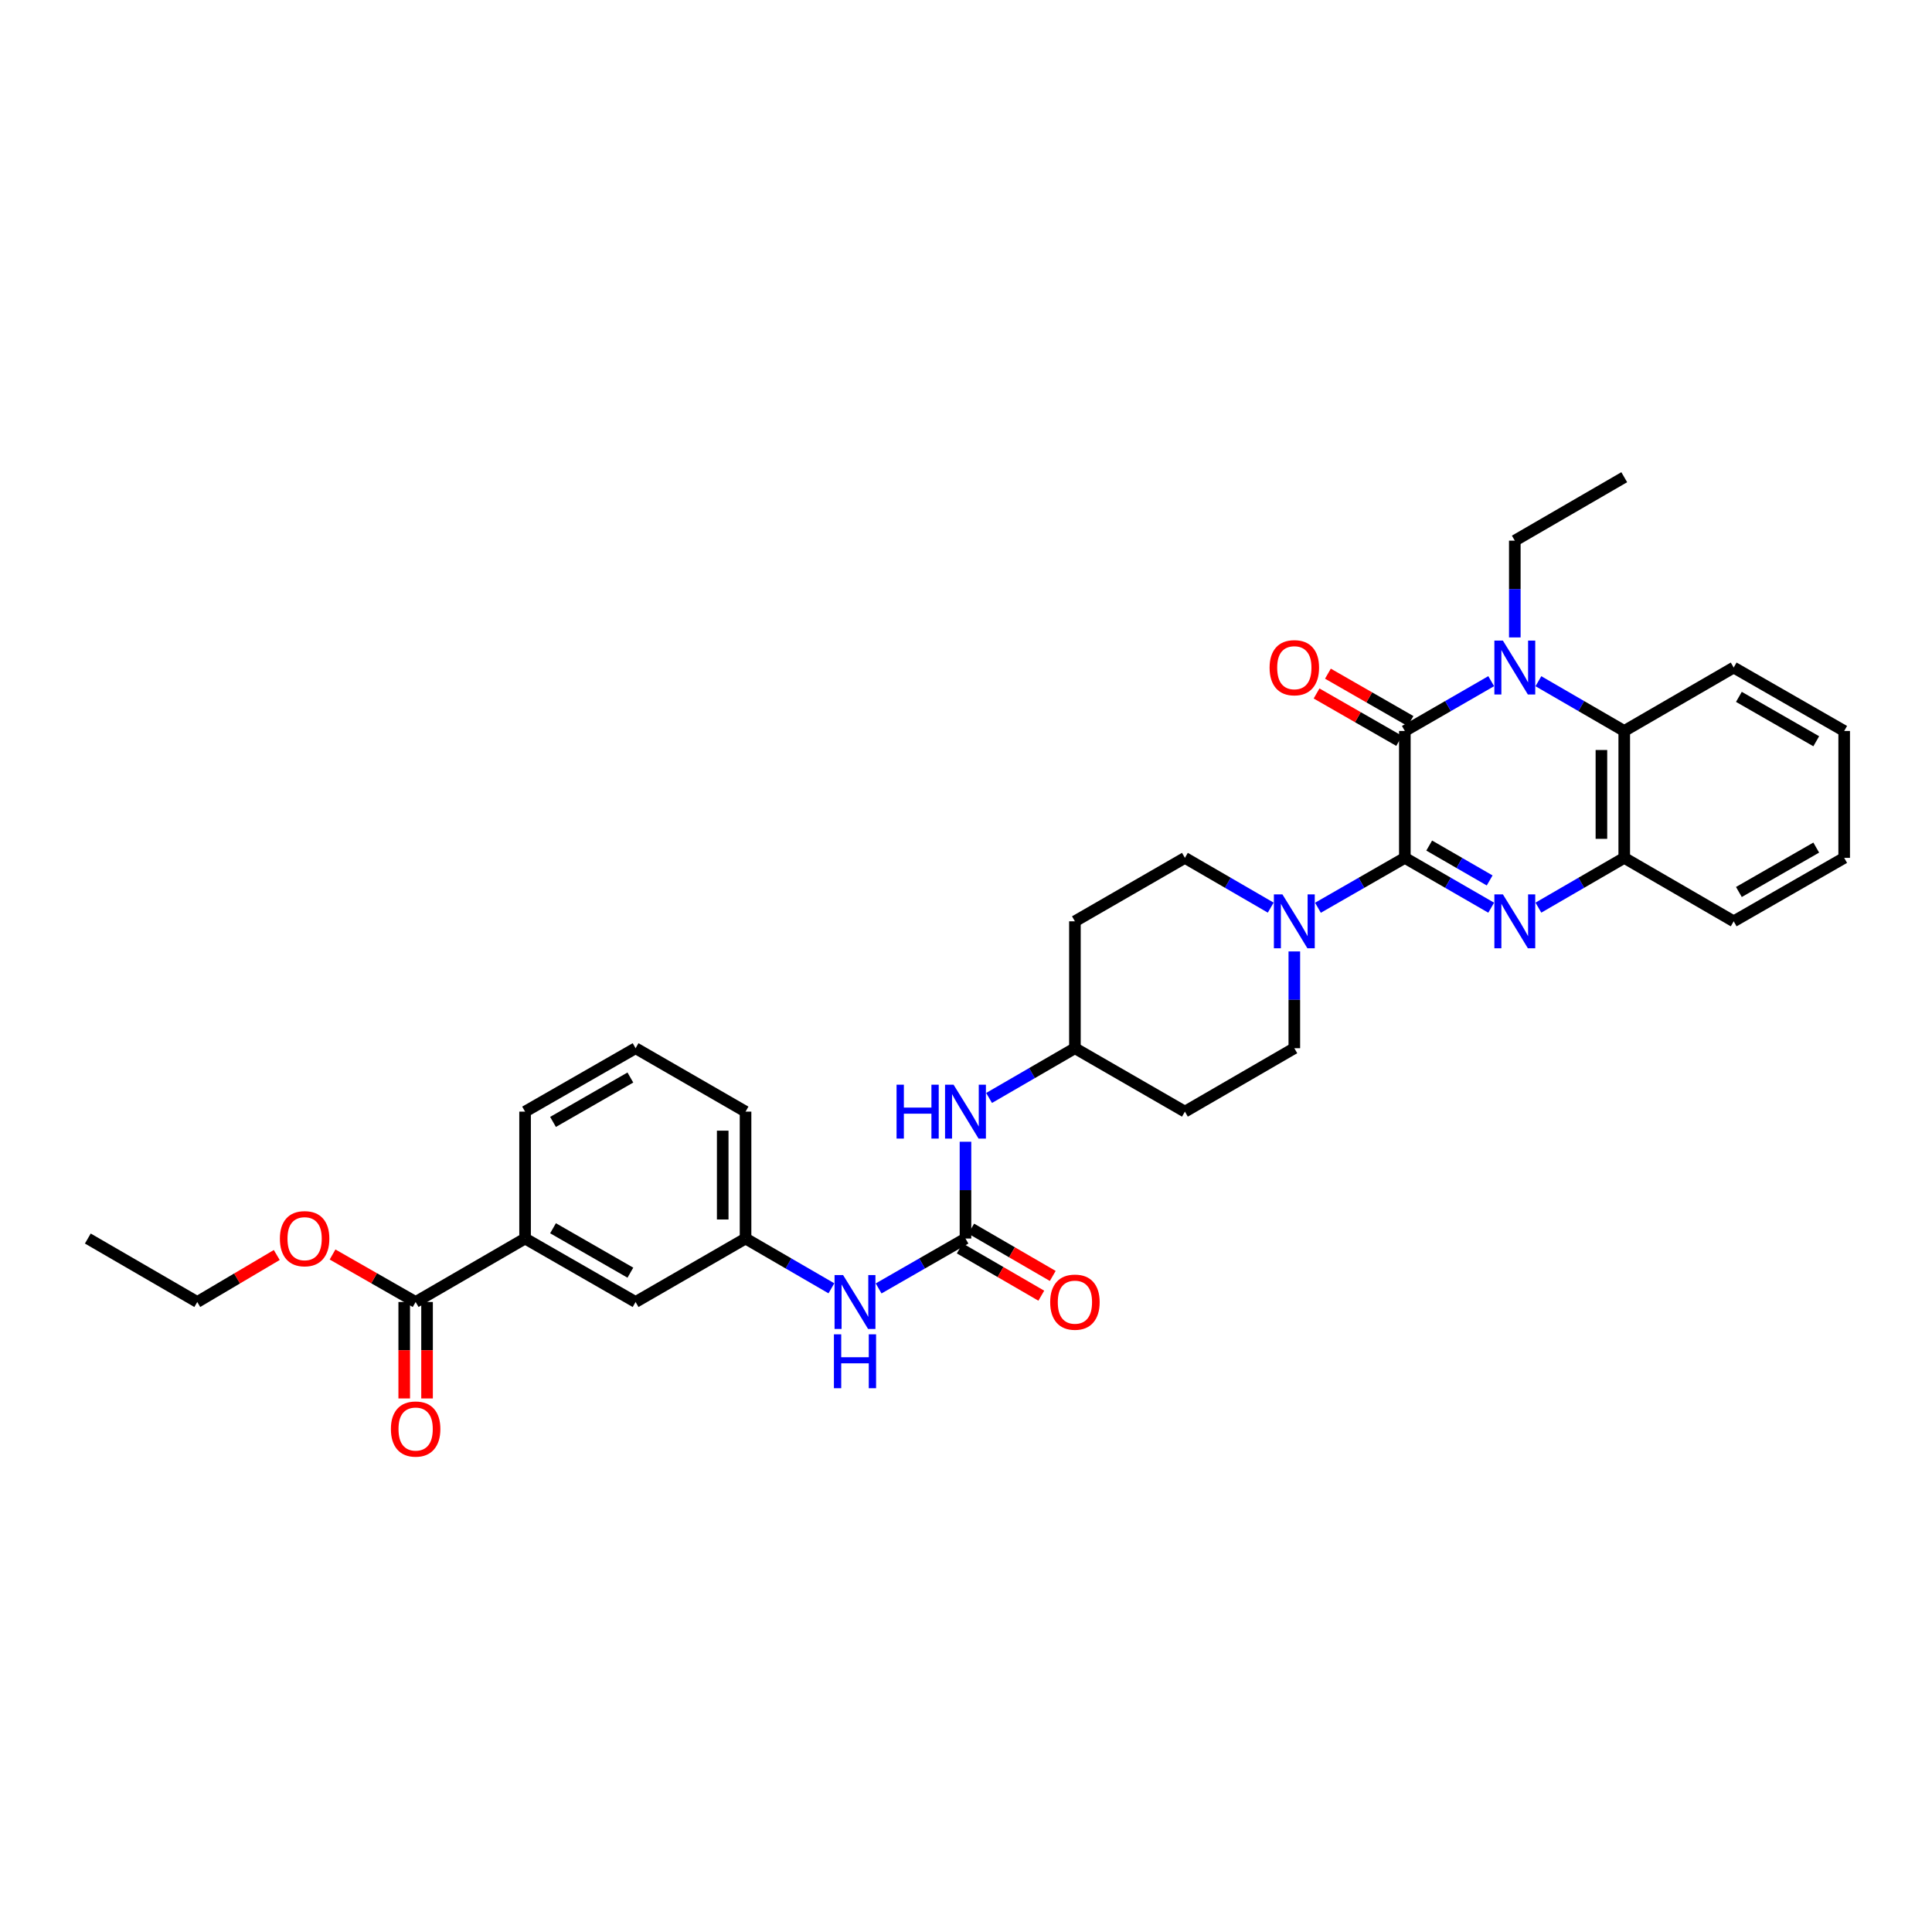 <?xml version='1.0' encoding='iso-8859-1'?>
<svg version='1.1' baseProfile='full'
              xmlns='http://www.w3.org/2000/svg'
                      xmlns:rdkit='http://www.rdkit.org/xml'
                      xmlns:xlink='http://www.w3.org/1999/xlink'
                  xml:space='preserve'
width='1000px' height='1000px' viewBox='0 0 1000 1000'>
<!-- END OF HEADER -->
<rect style='opacity:1.0;fill:#FFFFFF;stroke:none' width='1000' height='1000' x='0' y='0'> </rect>
<path class='bond-0' d='M 727.145,444.03 L 727.145,378.35' style='fill:none;fill-rule:evenodd;stroke:#000000;stroke-width:6px;stroke-linecap:butt;stroke-linejoin:miter;stroke-opacity:1' />
<path class='bond-1' d='M 727.145,444.03 L 749.493,456.925' style='fill:none;fill-rule:evenodd;stroke:#000000;stroke-width:6px;stroke-linecap:butt;stroke-linejoin:miter;stroke-opacity:1' />
<path class='bond-1' d='M 749.493,456.925 L 771.841,469.82' style='fill:none;fill-rule:evenodd;stroke:#0000FF;stroke-width:6px;stroke-linecap:butt;stroke-linejoin:miter;stroke-opacity:1' />
<path class='bond-1' d='M 739.755,437.663 L 755.399,446.689' style='fill:none;fill-rule:evenodd;stroke:#000000;stroke-width:6px;stroke-linecap:butt;stroke-linejoin:miter;stroke-opacity:1' />
<path class='bond-1' d='M 755.399,446.689 L 771.043,455.715' style='fill:none;fill-rule:evenodd;stroke:#0000FF;stroke-width:6px;stroke-linecap:butt;stroke-linejoin:miter;stroke-opacity:1' />
<path class='bond-3' d='M 727.145,444.03 L 704.655,456.941' style='fill:none;fill-rule:evenodd;stroke:#000000;stroke-width:6px;stroke-linecap:butt;stroke-linejoin:miter;stroke-opacity:1' />
<path class='bond-3' d='M 704.655,456.941 L 682.166,469.852' style='fill:none;fill-rule:evenodd;stroke:#0000FF;stroke-width:6px;stroke-linecap:butt;stroke-linejoin:miter;stroke-opacity:1' />
<path class='bond-2' d='M 727.145,378.35 L 749.493,365.46' style='fill:none;fill-rule:evenodd;stroke:#000000;stroke-width:6px;stroke-linecap:butt;stroke-linejoin:miter;stroke-opacity:1' />
<path class='bond-2' d='M 749.493,365.46 L 771.841,352.57' style='fill:none;fill-rule:evenodd;stroke:#0000FF;stroke-width:6px;stroke-linecap:butt;stroke-linejoin:miter;stroke-opacity:1' />
<path class='bond-11' d='M 730.086,373.225 L 708.709,360.958' style='fill:none;fill-rule:evenodd;stroke:#000000;stroke-width:6px;stroke-linecap:butt;stroke-linejoin:miter;stroke-opacity:1' />
<path class='bond-11' d='M 708.709,360.958 L 687.332,348.69' style='fill:none;fill-rule:evenodd;stroke:#FF0000;stroke-width:6px;stroke-linecap:butt;stroke-linejoin:miter;stroke-opacity:1' />
<path class='bond-11' d='M 724.204,383.475 L 702.827,371.208' style='fill:none;fill-rule:evenodd;stroke:#000000;stroke-width:6px;stroke-linecap:butt;stroke-linejoin:miter;stroke-opacity:1' />
<path class='bond-11' d='M 702.827,371.208 L 681.45,358.94' style='fill:none;fill-rule:evenodd;stroke:#FF0000;stroke-width:6px;stroke-linecap:butt;stroke-linejoin:miter;stroke-opacity:1' />
<path class='bond-5' d='M 796.274,469.79 L 818.491,456.91' style='fill:none;fill-rule:evenodd;stroke:#0000FF;stroke-width:6px;stroke-linecap:butt;stroke-linejoin:miter;stroke-opacity:1' />
<path class='bond-5' d='M 818.491,456.91 L 840.707,444.03' style='fill:none;fill-rule:evenodd;stroke:#000000;stroke-width:6px;stroke-linecap:butt;stroke-linejoin:miter;stroke-opacity:1' />
<path class='bond-21' d='M 784.061,329.935 L 784.061,304.889' style='fill:none;fill-rule:evenodd;stroke:#0000FF;stroke-width:6px;stroke-linecap:butt;stroke-linejoin:miter;stroke-opacity:1' />
<path class='bond-21' d='M 784.061,304.889 L 784.061,279.842' style='fill:none;fill-rule:evenodd;stroke:#000000;stroke-width:6px;stroke-linecap:butt;stroke-linejoin:miter;stroke-opacity:1' />
<path class='bond-33' d='M 796.274,352.6 L 818.491,365.475' style='fill:none;fill-rule:evenodd;stroke:#0000FF;stroke-width:6px;stroke-linecap:butt;stroke-linejoin:miter;stroke-opacity:1' />
<path class='bond-33' d='M 818.491,365.475 L 840.707,378.35' style='fill:none;fill-rule:evenodd;stroke:#000000;stroke-width:6px;stroke-linecap:butt;stroke-linejoin:miter;stroke-opacity:1' />
<path class='bond-12' d='M 657.726,469.788 L 635.516,456.909' style='fill:none;fill-rule:evenodd;stroke:#0000FF;stroke-width:6px;stroke-linecap:butt;stroke-linejoin:miter;stroke-opacity:1' />
<path class='bond-12' d='M 635.516,456.909 L 613.306,444.03' style='fill:none;fill-rule:evenodd;stroke:#000000;stroke-width:6px;stroke-linecap:butt;stroke-linejoin:miter;stroke-opacity:1' />
<path class='bond-13' d='M 669.94,492.458 L 669.94,517.505' style='fill:none;fill-rule:evenodd;stroke:#0000FF;stroke-width:6px;stroke-linecap:butt;stroke-linejoin:miter;stroke-opacity:1' />
<path class='bond-13' d='M 669.94,517.505 L 669.94,542.551' style='fill:none;fill-rule:evenodd;stroke:#000000;stroke-width:6px;stroke-linecap:butt;stroke-linejoin:miter;stroke-opacity:1' />
<path class='bond-4' d='M 840.707,378.35 L 840.707,444.03' style='fill:none;fill-rule:evenodd;stroke:#000000;stroke-width:6px;stroke-linecap:butt;stroke-linejoin:miter;stroke-opacity:1' />
<path class='bond-4' d='M 828.889,388.202 L 828.889,434.178' style='fill:none;fill-rule:evenodd;stroke:#000000;stroke-width:6px;stroke-linecap:butt;stroke-linejoin:miter;stroke-opacity:1' />
<path class='bond-23' d='M 840.707,378.35 L 897.354,345.522' style='fill:none;fill-rule:evenodd;stroke:#000000;stroke-width:6px;stroke-linecap:butt;stroke-linejoin:miter;stroke-opacity:1' />
<path class='bond-24' d='M 840.707,444.03 L 897.354,476.871' style='fill:none;fill-rule:evenodd;stroke:#000000;stroke-width:6px;stroke-linecap:butt;stroke-linejoin:miter;stroke-opacity:1' />
<path class='bond-6' d='M 499.731,641.059 L 499.731,616.013' style='fill:none;fill-rule:evenodd;stroke:#000000;stroke-width:6px;stroke-linecap:butt;stroke-linejoin:miter;stroke-opacity:1' />
<path class='bond-6' d='M 499.731,616.013 L 499.731,590.966' style='fill:none;fill-rule:evenodd;stroke:#0000FF;stroke-width:6px;stroke-linecap:butt;stroke-linejoin:miter;stroke-opacity:1' />
<path class='bond-8' d='M 499.731,641.059 L 477.251,653.974' style='fill:none;fill-rule:evenodd;stroke:#000000;stroke-width:6px;stroke-linecap:butt;stroke-linejoin:miter;stroke-opacity:1' />
<path class='bond-8' d='M 477.251,653.974 L 454.771,666.889' style='fill:none;fill-rule:evenodd;stroke:#0000FF;stroke-width:6px;stroke-linecap:butt;stroke-linejoin:miter;stroke-opacity:1' />
<path class='bond-14' d='M 496.766,646.171 L 517.87,658.41' style='fill:none;fill-rule:evenodd;stroke:#000000;stroke-width:6px;stroke-linecap:butt;stroke-linejoin:miter;stroke-opacity:1' />
<path class='bond-14' d='M 517.87,658.41 L 538.973,670.65' style='fill:none;fill-rule:evenodd;stroke:#FF0000;stroke-width:6px;stroke-linecap:butt;stroke-linejoin:miter;stroke-opacity:1' />
<path class='bond-14' d='M 502.695,635.948 L 523.799,648.187' style='fill:none;fill-rule:evenodd;stroke:#000000;stroke-width:6px;stroke-linecap:butt;stroke-linejoin:miter;stroke-opacity:1' />
<path class='bond-14' d='M 523.799,648.187 L 544.902,660.427' style='fill:none;fill-rule:evenodd;stroke:#FF0000;stroke-width:6px;stroke-linecap:butt;stroke-linejoin:miter;stroke-opacity:1' />
<path class='bond-7' d='M 215.132,673.913 L 271.779,641.059' style='fill:none;fill-rule:evenodd;stroke:#000000;stroke-width:6px;stroke-linecap:butt;stroke-linejoin:miter;stroke-opacity:1' />
<path class='bond-17' d='M 209.223,673.913 L 209.223,698.875' style='fill:none;fill-rule:evenodd;stroke:#000000;stroke-width:6px;stroke-linecap:butt;stroke-linejoin:miter;stroke-opacity:1' />
<path class='bond-17' d='M 209.223,698.875 L 209.223,723.836' style='fill:none;fill-rule:evenodd;stroke:#FF0000;stroke-width:6px;stroke-linecap:butt;stroke-linejoin:miter;stroke-opacity:1' />
<path class='bond-17' d='M 221.041,673.913 L 221.041,698.875' style='fill:none;fill-rule:evenodd;stroke:#000000;stroke-width:6px;stroke-linecap:butt;stroke-linejoin:miter;stroke-opacity:1' />
<path class='bond-17' d='M 221.041,698.875 L 221.041,723.836' style='fill:none;fill-rule:evenodd;stroke:#FF0000;stroke-width:6px;stroke-linecap:butt;stroke-linejoin:miter;stroke-opacity:1' />
<path class='bond-22' d='M 215.132,673.913 L 193.63,661.619' style='fill:none;fill-rule:evenodd;stroke:#000000;stroke-width:6px;stroke-linecap:butt;stroke-linejoin:miter;stroke-opacity:1' />
<path class='bond-22' d='M 193.63,661.619 L 172.128,649.325' style='fill:none;fill-rule:evenodd;stroke:#FF0000;stroke-width:6px;stroke-linecap:butt;stroke-linejoin:miter;stroke-opacity:1' />
<path class='bond-16' d='M 430.332,666.83 L 408.112,653.945' style='fill:none;fill-rule:evenodd;stroke:#0000FF;stroke-width:6px;stroke-linecap:butt;stroke-linejoin:miter;stroke-opacity:1' />
<path class='bond-16' d='M 408.112,653.945 L 385.893,641.059' style='fill:none;fill-rule:evenodd;stroke:#000000;stroke-width:6px;stroke-linecap:butt;stroke-linejoin:miter;stroke-opacity:1' />
<path class='bond-9' d='M 271.779,641.059 L 328.977,673.913' style='fill:none;fill-rule:evenodd;stroke:#000000;stroke-width:6px;stroke-linecap:butt;stroke-linejoin:miter;stroke-opacity:1' />
<path class='bond-9' d='M 286.244,635.74 L 326.283,658.737' style='fill:none;fill-rule:evenodd;stroke:#000000;stroke-width:6px;stroke-linecap:butt;stroke-linejoin:miter;stroke-opacity:1' />
<path class='bond-36' d='M 271.779,641.059 L 271.779,575.379' style='fill:none;fill-rule:evenodd;stroke:#000000;stroke-width:6px;stroke-linecap:butt;stroke-linejoin:miter;stroke-opacity:1' />
<path class='bond-10' d='M 511.945,568.301 L 534.161,555.426' style='fill:none;fill-rule:evenodd;stroke:#0000FF;stroke-width:6px;stroke-linecap:butt;stroke-linejoin:miter;stroke-opacity:1' />
<path class='bond-10' d='M 534.161,555.426 L 556.377,542.551' style='fill:none;fill-rule:evenodd;stroke:#000000;stroke-width:6px;stroke-linecap:butt;stroke-linejoin:miter;stroke-opacity:1' />
<path class='bond-18' d='M 613.306,444.03 L 556.377,476.871' style='fill:none;fill-rule:evenodd;stroke:#000000;stroke-width:6px;stroke-linecap:butt;stroke-linejoin:miter;stroke-opacity:1' />
<path class='bond-19' d='M 669.94,542.551 L 613.306,575.379' style='fill:none;fill-rule:evenodd;stroke:#000000;stroke-width:6px;stroke-linecap:butt;stroke-linejoin:miter;stroke-opacity:1' />
<path class='bond-15' d='M 328.977,673.913 L 385.893,641.059' style='fill:none;fill-rule:evenodd;stroke:#000000;stroke-width:6px;stroke-linecap:butt;stroke-linejoin:miter;stroke-opacity:1' />
<path class='bond-27' d='M 385.893,641.059 L 385.893,575.379' style='fill:none;fill-rule:evenodd;stroke:#000000;stroke-width:6px;stroke-linecap:butt;stroke-linejoin:miter;stroke-opacity:1' />
<path class='bond-27' d='M 374.075,631.207 L 374.075,585.231' style='fill:none;fill-rule:evenodd;stroke:#000000;stroke-width:6px;stroke-linecap:butt;stroke-linejoin:miter;stroke-opacity:1' />
<path class='bond-34' d='M 556.377,476.871 L 556.377,542.551' style='fill:none;fill-rule:evenodd;stroke:#000000;stroke-width:6px;stroke-linecap:butt;stroke-linejoin:miter;stroke-opacity:1' />
<path class='bond-20' d='M 613.306,575.379 L 556.377,542.551' style='fill:none;fill-rule:evenodd;stroke:#000000;stroke-width:6px;stroke-linecap:butt;stroke-linejoin:miter;stroke-opacity:1' />
<path class='bond-29' d='M 784.061,279.842 L 840.707,247.001' style='fill:none;fill-rule:evenodd;stroke:#000000;stroke-width:6px;stroke-linecap:butt;stroke-linejoin:miter;stroke-opacity:1' />
<path class='bond-28' d='M 143.255,649.583 L 122.678,661.748' style='fill:none;fill-rule:evenodd;stroke:#FF0000;stroke-width:6px;stroke-linecap:butt;stroke-linejoin:miter;stroke-opacity:1' />
<path class='bond-28' d='M 122.678,661.748 L 102.101,673.913' style='fill:none;fill-rule:evenodd;stroke:#000000;stroke-width:6px;stroke-linecap:butt;stroke-linejoin:miter;stroke-opacity:1' />
<path class='bond-35' d='M 897.354,345.522 L 954.545,378.35' style='fill:none;fill-rule:evenodd;stroke:#000000;stroke-width:6px;stroke-linecap:butt;stroke-linejoin:miter;stroke-opacity:1' />
<path class='bond-35' d='M 900.05,360.696 L 940.084,383.675' style='fill:none;fill-rule:evenodd;stroke:#000000;stroke-width:6px;stroke-linecap:butt;stroke-linejoin:miter;stroke-opacity:1' />
<path class='bond-31' d='M 897.354,476.871 L 954.545,444.03' style='fill:none;fill-rule:evenodd;stroke:#000000;stroke-width:6px;stroke-linecap:butt;stroke-linejoin:miter;stroke-opacity:1' />
<path class='bond-31' d='M 900.048,461.696 L 940.082,438.708' style='fill:none;fill-rule:evenodd;stroke:#000000;stroke-width:6px;stroke-linecap:butt;stroke-linejoin:miter;stroke-opacity:1' />
<path class='bond-25' d='M 271.779,575.379 L 328.977,542.551' style='fill:none;fill-rule:evenodd;stroke:#000000;stroke-width:6px;stroke-linecap:butt;stroke-linejoin:miter;stroke-opacity:1' />
<path class='bond-25' d='M 286.241,580.704 L 326.28,557.725' style='fill:none;fill-rule:evenodd;stroke:#000000;stroke-width:6px;stroke-linecap:butt;stroke-linejoin:miter;stroke-opacity:1' />
<path class='bond-26' d='M 328.977,542.551 L 385.893,575.379' style='fill:none;fill-rule:evenodd;stroke:#000000;stroke-width:6px;stroke-linecap:butt;stroke-linejoin:miter;stroke-opacity:1' />
<path class='bond-32' d='M 102.101,673.913 L 45.455,641.059' style='fill:none;fill-rule:evenodd;stroke:#000000;stroke-width:6px;stroke-linecap:butt;stroke-linejoin:miter;stroke-opacity:1' />
<path class='bond-30' d='M 954.545,378.35 L 954.545,444.03' style='fill:none;fill-rule:evenodd;stroke:#000000;stroke-width:6px;stroke-linecap:butt;stroke-linejoin:miter;stroke-opacity:1' />
<path  class='atom-2' d='M 777.896 462.926
L 787.035 477.698
Q 787.941 479.156, 789.398 481.795
Q 790.856 484.434, 790.935 484.592
L 790.935 462.926
L 794.637 462.926
L 794.637 490.816
L 790.816 490.816
L 781.008 474.665
Q 779.865 472.774, 778.644 470.607
Q 777.462 468.441, 777.108 467.771
L 777.108 490.816
L 773.484 490.816
L 773.484 462.926
L 777.896 462.926
' fill='#0000FF'/>
<path  class='atom-3' d='M 777.896 331.577
L 787.035 346.35
Q 787.941 347.807, 789.398 350.447
Q 790.856 353.086, 790.935 353.243
L 790.935 331.577
L 794.637 331.577
L 794.637 359.467
L 790.816 359.467
L 781.008 343.316
Q 779.865 341.426, 778.644 339.259
Q 777.462 337.092, 777.108 336.423
L 777.108 359.467
L 773.484 359.467
L 773.484 331.577
L 777.896 331.577
' fill='#0000FF'/>
<path  class='atom-4' d='M 663.775 462.926
L 672.914 477.698
Q 673.82 479.156, 675.278 481.795
Q 676.735 484.434, 676.814 484.592
L 676.814 462.926
L 680.517 462.926
L 680.517 490.816
L 676.696 490.816
L 666.887 474.665
Q 665.745 472.774, 664.523 470.607
Q 663.342 468.441, 662.987 467.771
L 662.987 490.816
L 659.363 490.816
L 659.363 462.926
L 663.775 462.926
' fill='#0000FF'/>
<path  class='atom-9' d='M 436.381 659.968
L 445.52 674.74
Q 446.426 676.198, 447.883 678.837
Q 449.341 681.476, 449.42 681.634
L 449.42 659.968
L 453.123 659.968
L 453.123 687.858
L 449.302 687.858
L 439.493 671.707
Q 438.35 669.816, 437.129 667.649
Q 435.948 665.483, 435.593 664.813
L 435.593 687.858
L 431.969 687.858
L 431.969 659.968
L 436.381 659.968
' fill='#0000FF'/>
<path  class='atom-9' d='M 431.634 690.647
L 435.416 690.647
L 435.416 702.504
L 449.676 702.504
L 449.676 690.647
L 453.458 690.647
L 453.458 718.537
L 449.676 718.537
L 449.676 705.655
L 435.416 705.655
L 435.416 718.537
L 431.634 718.537
L 431.634 690.647
' fill='#0000FF'/>
<path  class='atom-11' d='M 464.061 561.434
L 467.842 561.434
L 467.842 573.291
L 482.103 573.291
L 482.103 561.434
L 485.884 561.434
L 485.884 589.324
L 482.103 589.324
L 482.103 576.442
L 467.842 576.442
L 467.842 589.324
L 464.061 589.324
L 464.061 561.434
' fill='#0000FF'/>
<path  class='atom-11' d='M 493.566 561.434
L 502.705 576.206
Q 503.611 577.663, 505.069 580.303
Q 506.526 582.942, 506.605 583.1
L 506.605 561.434
L 510.308 561.434
L 510.308 589.324
L 506.487 589.324
L 496.678 573.173
Q 495.535 571.282, 494.314 569.115
Q 493.133 566.949, 492.778 566.279
L 492.778 589.324
L 489.154 589.324
L 489.154 561.434
L 493.566 561.434
' fill='#0000FF'/>
<path  class='atom-12' d='M 657.137 345.601
Q 657.137 338.904, 660.446 335.162
Q 663.755 331.42, 669.94 331.42
Q 676.125 331.42, 679.434 335.162
Q 682.743 338.904, 682.743 345.601
Q 682.743 352.377, 679.394 356.237
Q 676.046 360.058, 669.94 360.058
Q 663.795 360.058, 660.446 356.237
Q 657.137 352.416, 657.137 345.601
M 669.94 356.907
Q 674.194 356.907, 676.479 354.071
Q 678.803 351.195, 678.803 345.601
Q 678.803 340.126, 676.479 337.368
Q 674.194 334.571, 669.94 334.571
Q 665.686 334.571, 663.361 337.329
Q 661.077 340.086, 661.077 345.601
Q 661.077 351.234, 663.361 354.071
Q 665.686 356.907, 669.94 356.907
' fill='#FF0000'/>
<path  class='atom-15' d='M 543.575 673.992
Q 543.575 667.295, 546.884 663.553
Q 550.193 659.81, 556.377 659.81
Q 562.562 659.81, 565.871 663.553
Q 569.18 667.295, 569.18 673.992
Q 569.18 680.767, 565.832 684.628
Q 562.483 688.449, 556.377 688.449
Q 550.232 688.449, 546.884 684.628
Q 543.575 680.807, 543.575 673.992
M 556.377 685.297
Q 560.632 685.297, 562.917 682.461
Q 565.241 679.585, 565.241 673.992
Q 565.241 668.516, 562.917 665.759
Q 560.632 662.962, 556.377 662.962
Q 552.123 662.962, 549.799 665.719
Q 547.514 668.477, 547.514 673.992
Q 547.514 679.625, 549.799 682.461
Q 552.123 685.297, 556.377 685.297
' fill='#FF0000'/>
<path  class='atom-18' d='M 202.329 739.659
Q 202.329 732.962, 205.638 729.22
Q 208.947 725.478, 215.132 725.478
Q 221.317 725.478, 224.626 729.22
Q 227.935 732.962, 227.935 739.659
Q 227.935 746.435, 224.586 750.295
Q 221.238 754.116, 215.132 754.116
Q 208.987 754.116, 205.638 750.295
Q 202.329 746.474, 202.329 739.659
M 215.132 750.965
Q 219.386 750.965, 221.671 748.129
Q 223.995 745.253, 223.995 739.659
Q 223.995 734.184, 221.671 731.426
Q 219.386 728.629, 215.132 728.629
Q 210.877 728.629, 208.553 731.387
Q 206.269 734.144, 206.269 739.659
Q 206.269 745.292, 208.553 748.129
Q 210.877 750.965, 215.132 750.965
' fill='#FF0000'/>
<path  class='atom-23' d='M 144.869 641.138
Q 144.869 634.441, 148.177 630.699
Q 151.486 626.957, 157.671 626.957
Q 163.856 626.957, 167.165 630.699
Q 170.474 634.441, 170.474 641.138
Q 170.474 647.914, 167.125 651.774
Q 163.777 655.595, 157.671 655.595
Q 151.526 655.595, 148.177 651.774
Q 144.869 647.953, 144.869 641.138
M 157.671 652.444
Q 161.926 652.444, 164.21 649.608
Q 166.534 646.732, 166.534 641.138
Q 166.534 635.663, 164.21 632.905
Q 161.926 630.108, 157.671 630.108
Q 153.417 630.108, 151.093 632.866
Q 148.808 635.623, 148.808 641.138
Q 148.808 646.771, 151.093 649.608
Q 153.417 652.444, 157.671 652.444
' fill='#FF0000'/>
</svg>
